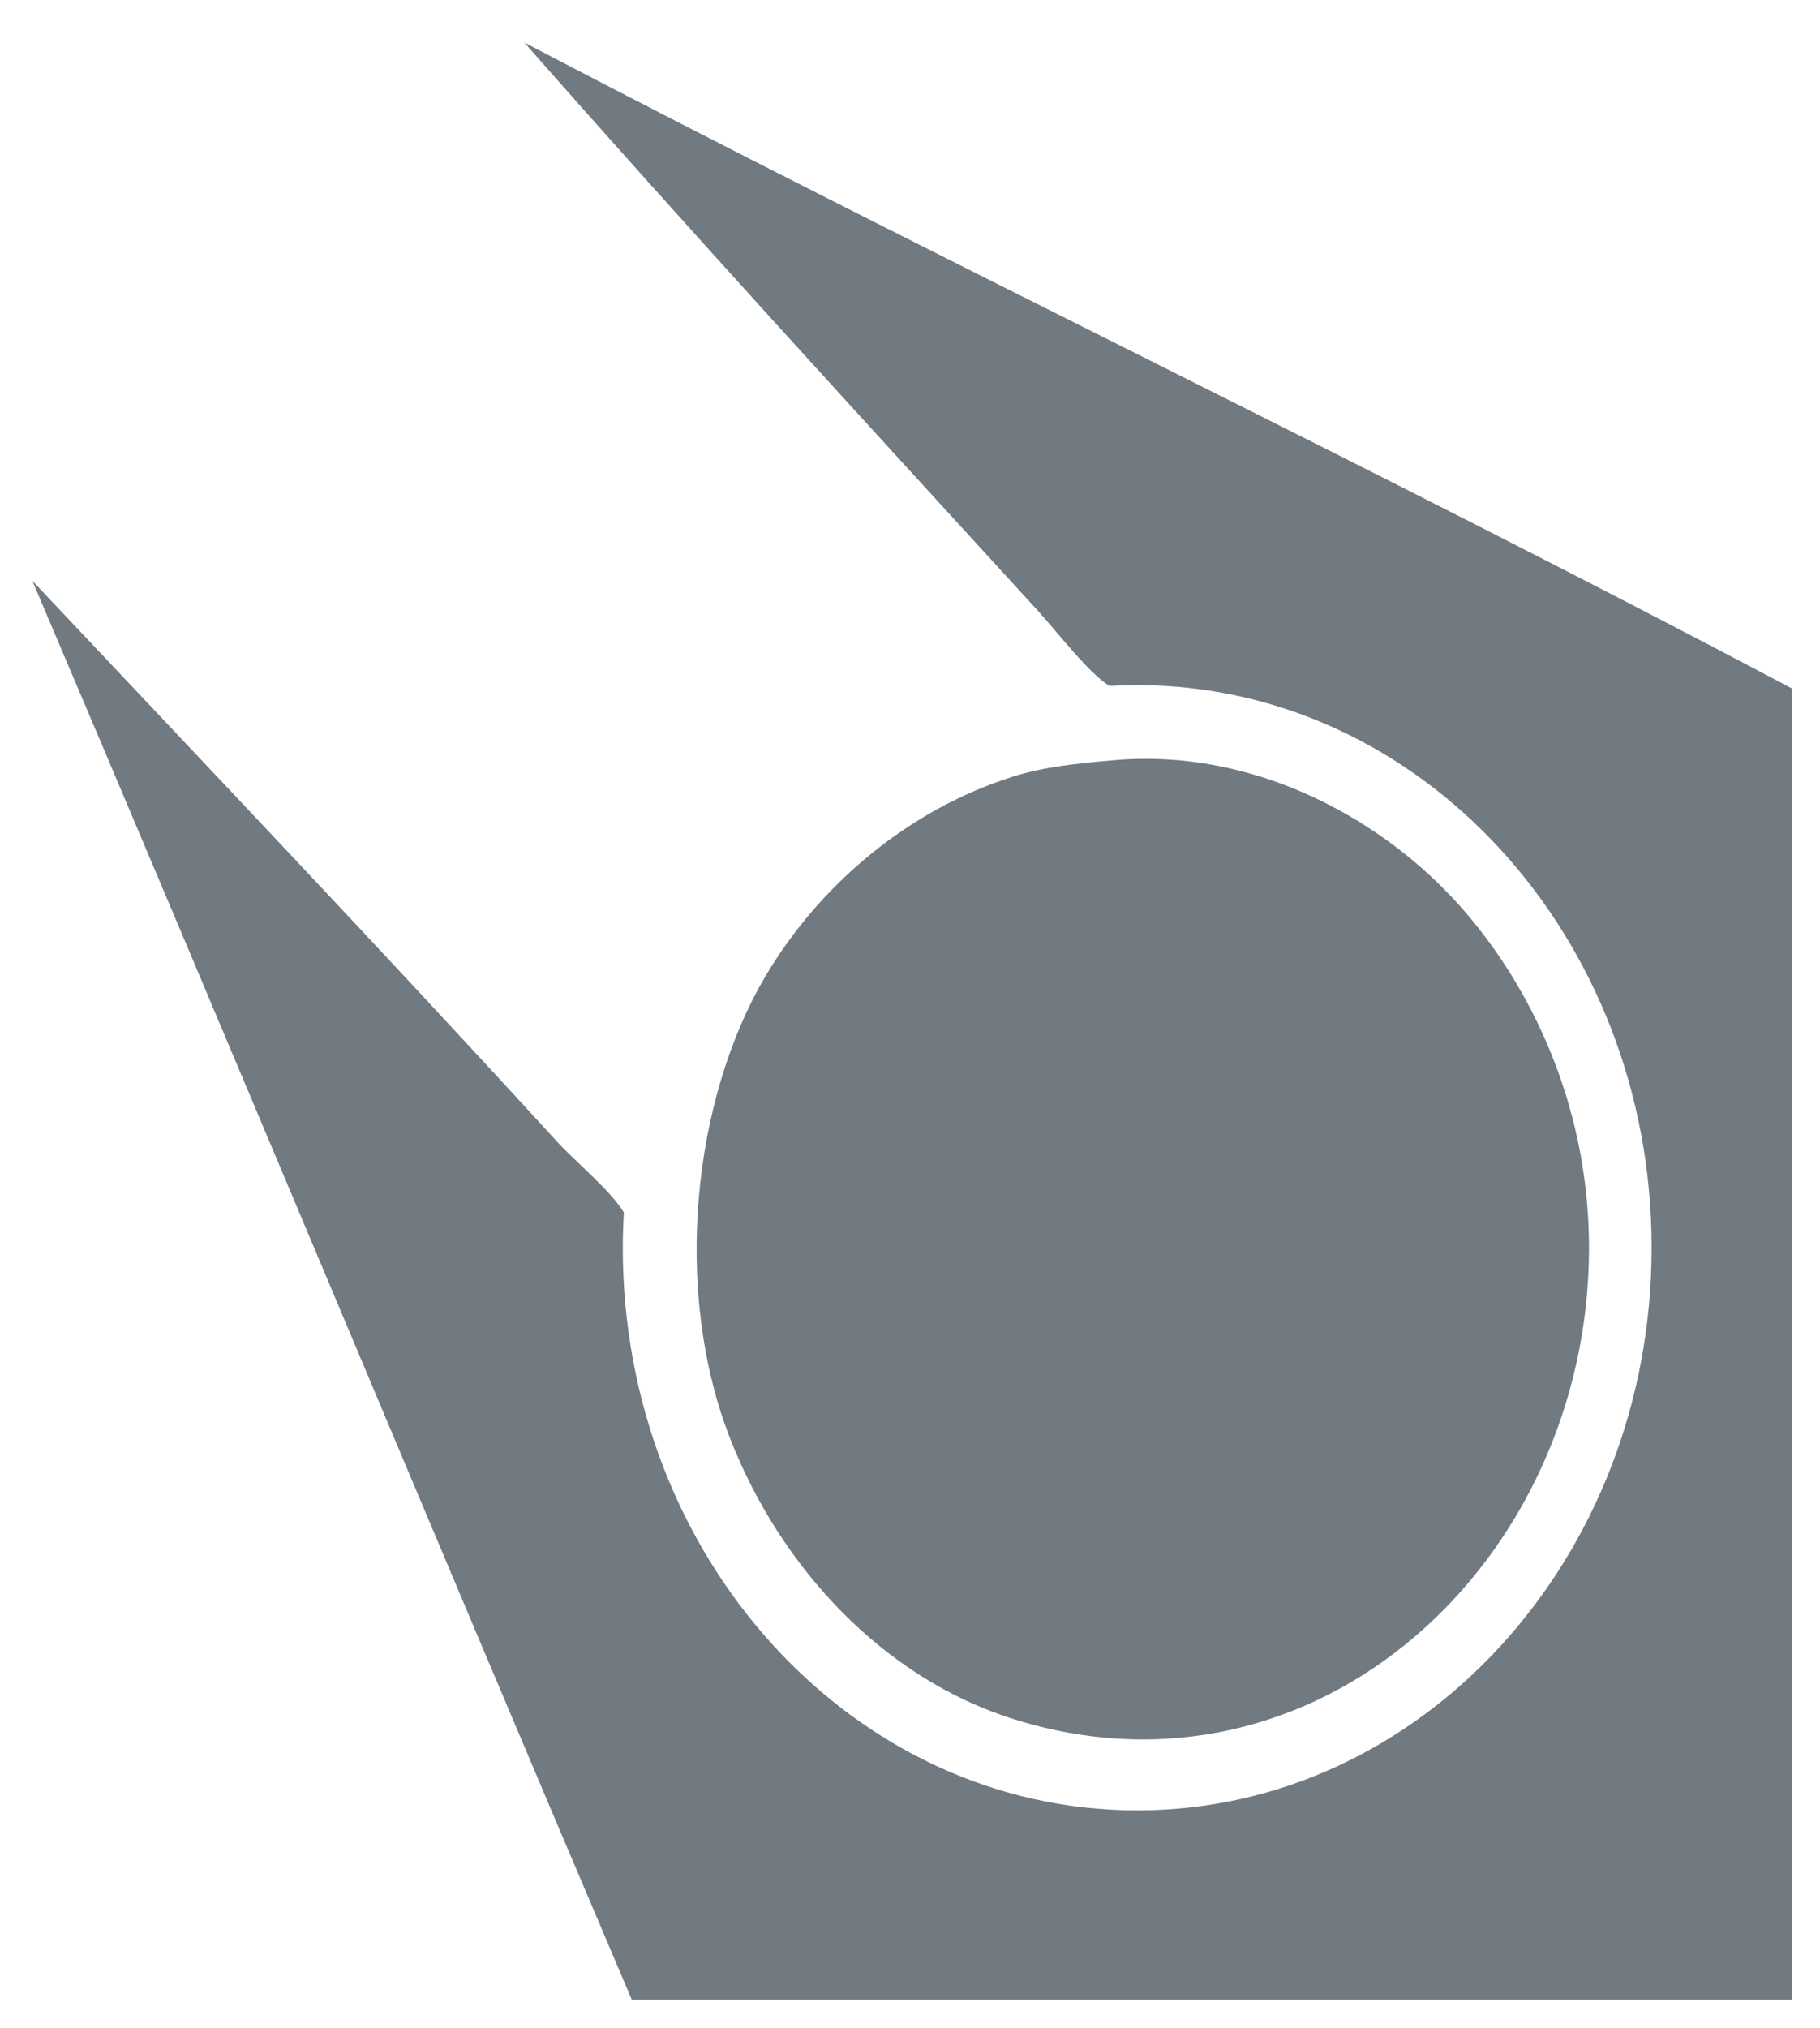 <?xml version="1.0" encoding="utf-8"?>
<!-- Generator: Adobe Illustrator 14.0.0, SVG Export Plug-In . SVG Version: 6.00 Build 43363)  -->
<!DOCTYPE svg PUBLIC "-//W3C//DTD SVG 1.1//EN" "http://www.w3.org/Graphics/SVG/1.1/DTD/svg11.dtd">
<svg version="1.1" id="Layer_1" xmlns="http://www.w3.org/2000/svg" xmlns:xlink="http://www.w3.org/1999/xlink" x="0px" y="0px"
	 width="470.031px" height="523.5px" viewBox="0 -45.5 470.031 523.5" enable-background="new 0 -45.5 470.031 523.5"
	 xml:space="preserve">
<g>
	<path fill="#717981" d="M287.914,150.689c35.123-3,67.104,14.187,87.027,35.359c18.691,19.867,35.545,51.808,35.434,90.922
		c-0.242,80.655-70.564,145.8-148.646,121.222c-33.758-10.631-60.167-39.168-73.164-72.396
		c-14.893-38.082-9.79-87.508,9.243-119.542c13.74-23.13,36.555-42.737,63.922-51.35
		C269.578,152.43,278.155,151.526,287.914,150.689z"/>
	<g>
		<g>
			<path fill="#717981" d="M135.42-34.513c42.216,47.99,87.718,97.563,132.469,146.479c5.098,5.573,13.553,16.614,18.678,19.574
				c2.358-0.136,4.731-0.213,7.123-0.213c73.372,0,132.853,65.016,132.853,145.216c0,80.201-59.479,145.219-132.853,145.219
				c-73.373,0-132.853-65.016-132.853-145.216c0-3.058,0.115-6.086,0.285-9.099c-3.457-5.726-12.46-13.049-17.23-18.262
				C98.299,199.348,53.062,151.847,8.345,104.39C60.211,226.163,111.25,348.843,163.147,470.586H462.74V132.17
				C354.97,75.147,243.593,22.068,135.42-34.513z"/>
		</g>
	</g>
</g>
</svg>
